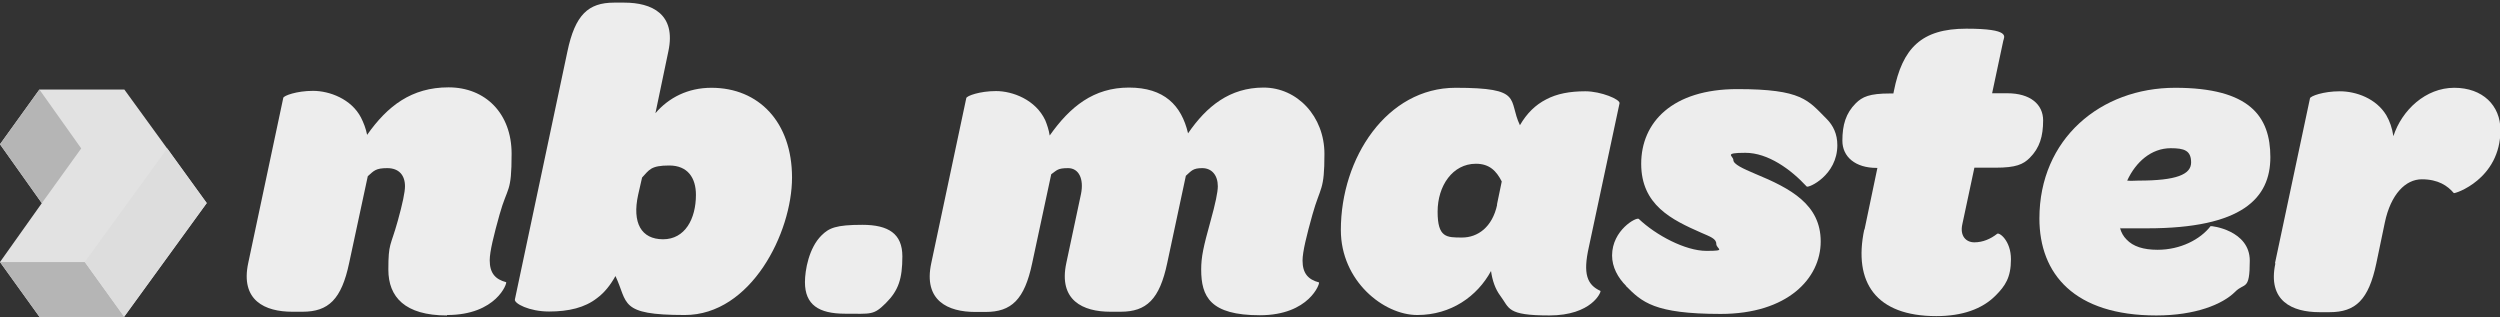 <?xml version="1.0" encoding="UTF-8"?>
<svg id="Groupe_3" data-name="Groupe 3" xmlns="http://www.w3.org/2000/svg" version="1.1" viewBox="0 0 1142 145">
  <rect x="0" y="0" width="1142" height="145" fill="#333333" stroke="none"/>
  <defs>
    <style>
      .cls-1 {
        fill: #ddd;
      }

      .cls-1, .cls-2, .cls-3, .cls-4 {
        stroke-width: 0px;
      }

      .cls-2 {
        fill: #e2e2e2;
      }

      .cls-3 {
        fill: #b5b5b5;
      }

      .cls-4 {
        fill: #ededed;
      }
    </style>
  </defs>
  <g>
    <path class="cls-4" d="M204.2,144.1c-19.3,0-26.8-8.5-26.8-20.9s1-10.4,4.3-22.3c2.2-7.9,3.3-13.2,3.3-15.8,0-5.1-2.8-8.3-8.1-8.3s-6.1,1.2-8.9,3.7l-8.5,39.6c-3.5,16.7-9.5,22.3-21.3,22.3h-4.7c-12.4,0-23.8-5.1-20.1-22.3l16-75.4c.2-1,6.1-3.2,13.6-3.2s17.5,3.7,21.9,12.2c1.2,2.4,2.2,4.9,2.8,7.9,9.3-13.2,20.3-21.7,37.2-21.7s28.8,12,28.8,30.3-1.8,14.6-5.5,27.8c-2.6,9.3-4.5,16.9-4.5,20.9,0,5.9,2.6,8.7,7.5,10,.6.2-4.3,15-27,15Z"/>
    <path class="cls-4" d="M281.2,126c-2.4,4.3-5.1,7.7-8.5,10.2-5.5,4.3-12.8,6.1-21.9,6.1s-16-3.7-15.6-5.5l24-113.3c3.5-16.7,9.5-22.3,21.3-22.3h4.7c12.4,0,23.8,5.1,20.1,22.3l-5.9,28.2c6.1-7.1,14.8-11.6,25.6-11.6,21.7,0,36.8,15.8,36.8,41s-18.7,62.8-49,62.8-25.8-5.5-31.7-17.9ZM317.9,89c0-7.7-3.7-13.4-12.2-13.4s-9.1,2-12.4,5.5l-1.8,7.9c-2.8,12.8,1.4,20.3,11.4,20.3s15-9.3,15-20.3Z"/>
    <path class="cls-4" d="M367.7,128.9c0-5.5,1.8-15.6,7.5-21.3,3.5-3.5,6.7-4.9,18.7-4.9s18.3,4.1,18.3,14.4-1.8,15.6-7.5,21.3-6.7,4.9-18.7,4.9-18.3-4.1-18.3-14.4Z"/>
    <path class="cls-4" d="M548.7,123.2c0-5.9,1-10.4,4.3-22.3,2.2-7.9,3.3-13.2,3.3-15.8,0-5.1-2.8-8.3-7.1-8.3s-4.9,1.2-7.5,3.5l-8.5,39.8c-3.5,16.7-9.5,22.3-21.3,22.3h-4.7c-12.4,0-23.8-5.1-20.1-22.3l6.7-31.5c1.4-6.9-1-11.8-5.9-11.8s-5.1,1-7.7,2.8l-8.7,40.6c-3.5,16.7-9.5,22.3-21.3,22.3h-4.7c-12.4,0-23.8-5.1-20.1-22.3l16-75.4c.2-1,6.1-3.2,13.6-3.2s18.1,3.9,22.5,13.4c.8,2,1.6,4.3,2,6.9,9.3-13.2,20.1-21.9,36.2-21.9s24,8.1,27,20.9c8.5-12.4,19.1-20.9,34.5-20.9s27.8,13.2,27.8,30.3-1.8,14.6-5.5,27.8c-2.6,9.3-4.5,16.9-4.5,20.9,0,5.9,2.6,8.7,7.5,10,.6.2-4.3,15-27,15s-26.8-8.5-26.8-20.9Z"/>
    <path class="cls-4" d="M612.5,105.1c0-33.1,21.1-65,52.4-65s23.8,5.3,29.4,17.1c3.2-5.5,7.1-9.3,12-11.8,4.9-2.6,10.8-3.7,17.9-3.7s16,3.7,15.6,5.5l-14,65.6c-2.8,12.4-.8,17.3,5.3,20.1.4.4-3.9,11.2-23.4,11.2s-18.1-3.3-22.3-8.9c-2.4-3.2-3.7-7.1-4.3-11.4-6.3,11.6-18.3,20.1-33.7,20.1s-34.9-15.6-34.9-38.8ZM683.8,93.5l2.2-10.6c-2.4-4.7-5.5-8.1-11.8-8.1-10.6,0-17.5,10-17.5,21.9s4.1,11.8,11.2,11.8,13.8-4.7,16-15Z"/>
    <path class="cls-4" d="M742.9,130.7c-3.9-3.9-6.5-8.7-6.5-14,0-11.6,11.2-17.7,12.2-16.7,7.9,7.5,21.3,14.6,30.9,14.6s4.5-.8,4.5-3.2-2.8-3.3-6.9-5.1c-13.4-5.9-27.4-12.6-27.4-31.5s14.2-34.1,43.9-34.1,32.3,5.1,40.8,13.6c3,3,4.9,6.9,4.9,12,0,13.8-13.2,19.7-14,18.9-7.3-7.9-17.7-15.4-28-15.4s-5.5,1.4-5.5,3.3,4.3,3.9,10,6.3c16.2,6.7,29.9,14,29.9,30.9s-15.2,33.1-45.7,33.1-36-5.5-43.3-12.8Z"/>
    <path class="cls-4" d="M851.7,104.9l5.9-28.2h-.4c-9.7,0-15.6-5.1-15.6-12.4s1.6-12.6,6.1-17.1c3-3,6.3-4.5,15.6-4.5h1.6l.2-1c3.9-19.7,12.6-28.6,33.1-28.6s17.3,3.7,16.9,5.5l-5.1,24h6.9c10.6,0,16.4,5.1,16.4,12.4s-1.6,12.6-6.1,17.1c-3,3-6.3,4.5-15.6,4.5h-9.7l-5.5,25.8c-1.2,5.3,1.6,8.3,5.5,8.3s7.5-1.6,10.4-3.9c1-.8,6.3,3.2,6.3,11.6s-2.6,12.2-7.1,16.7c-6.1,6.1-15.2,9.3-27,9.3-27.6,0-38-15.4-32.9-39.6Z"/>
    <path class="cls-4" d="M931.6,99.8c0-36.4,28-59.7,62-59.7s43.5,13,43.5,31.7-12.8,32.5-56.3,32.5-8.1,0-12.4-.2c.6,2.2,1.6,3.9,3,5.3,3,3.2,7.7,4.7,14.2,4.7,10.4,0,19.5-4.7,24.2-10.8.2-.2,17.9,1.8,17.9,15.8s-2.4,9.8-6.7,14.2c-5.7,5.7-18.1,10.8-36,10.8-37.4,0-53.4-18.9-53.4-44.3ZM976.9,82.5c17.3,0,24-2.8,24-8.3s-3.2-6.5-9.3-6.5c-8.9,0-16,6.3-19.9,14.8,1.8.2,3.5,0,5.1,0Z"/>
    <path class="cls-4" d="M1039.2,120.3l16-75.4c.2-1,6.1-3.2,13.6-3.2s16.7,3.3,21.3,11c1.6,2.8,2.6,5.7,3.2,9.5,3.9-12,14.8-22.1,27.8-22.1s21.1,8.1,21.1,19.3c0,22.5-20.9,29.2-21.3,28.8-2.8-3.3-7.1-6.3-14.6-6.3s-14.2,6.9-16.9,19.7l-3.9,18.7c-3.5,16.7-9.5,22.3-21.3,22.3h-4.7c-12.4,0-23.8-5.1-20.1-22.3Z"/>
  </g>
  <g id="Groupe_2" data-name="Groupe 2">
    <path id="Tracé_12" data-name="Tracé 12" class="cls-2" d="M94.4,92.8l-37.7,51.9H18L0,119.7l19.1-26.9L0,65.9l18-25h38.8l37.7,51.9Z"/>
    <path id="Tracé_13" data-name="Tracé 13" class="cls-3" d="M0,119.7h38.8l18,25H18L0,119.7Z"/>
    <path id="Tracé_14" data-name="Tracé 14" class="cls-3" d="M19.1,92.8l18-25-19.1-26.9L0,65.9l19.1,26.9Z"/>
    <path id="Tracé_15" data-name="Tracé 15" class="cls-1" d="M94.4,92.8l-18-25-37.7,51.9,18,25,37.7-51.9Z"/>
  </g>
</svg>